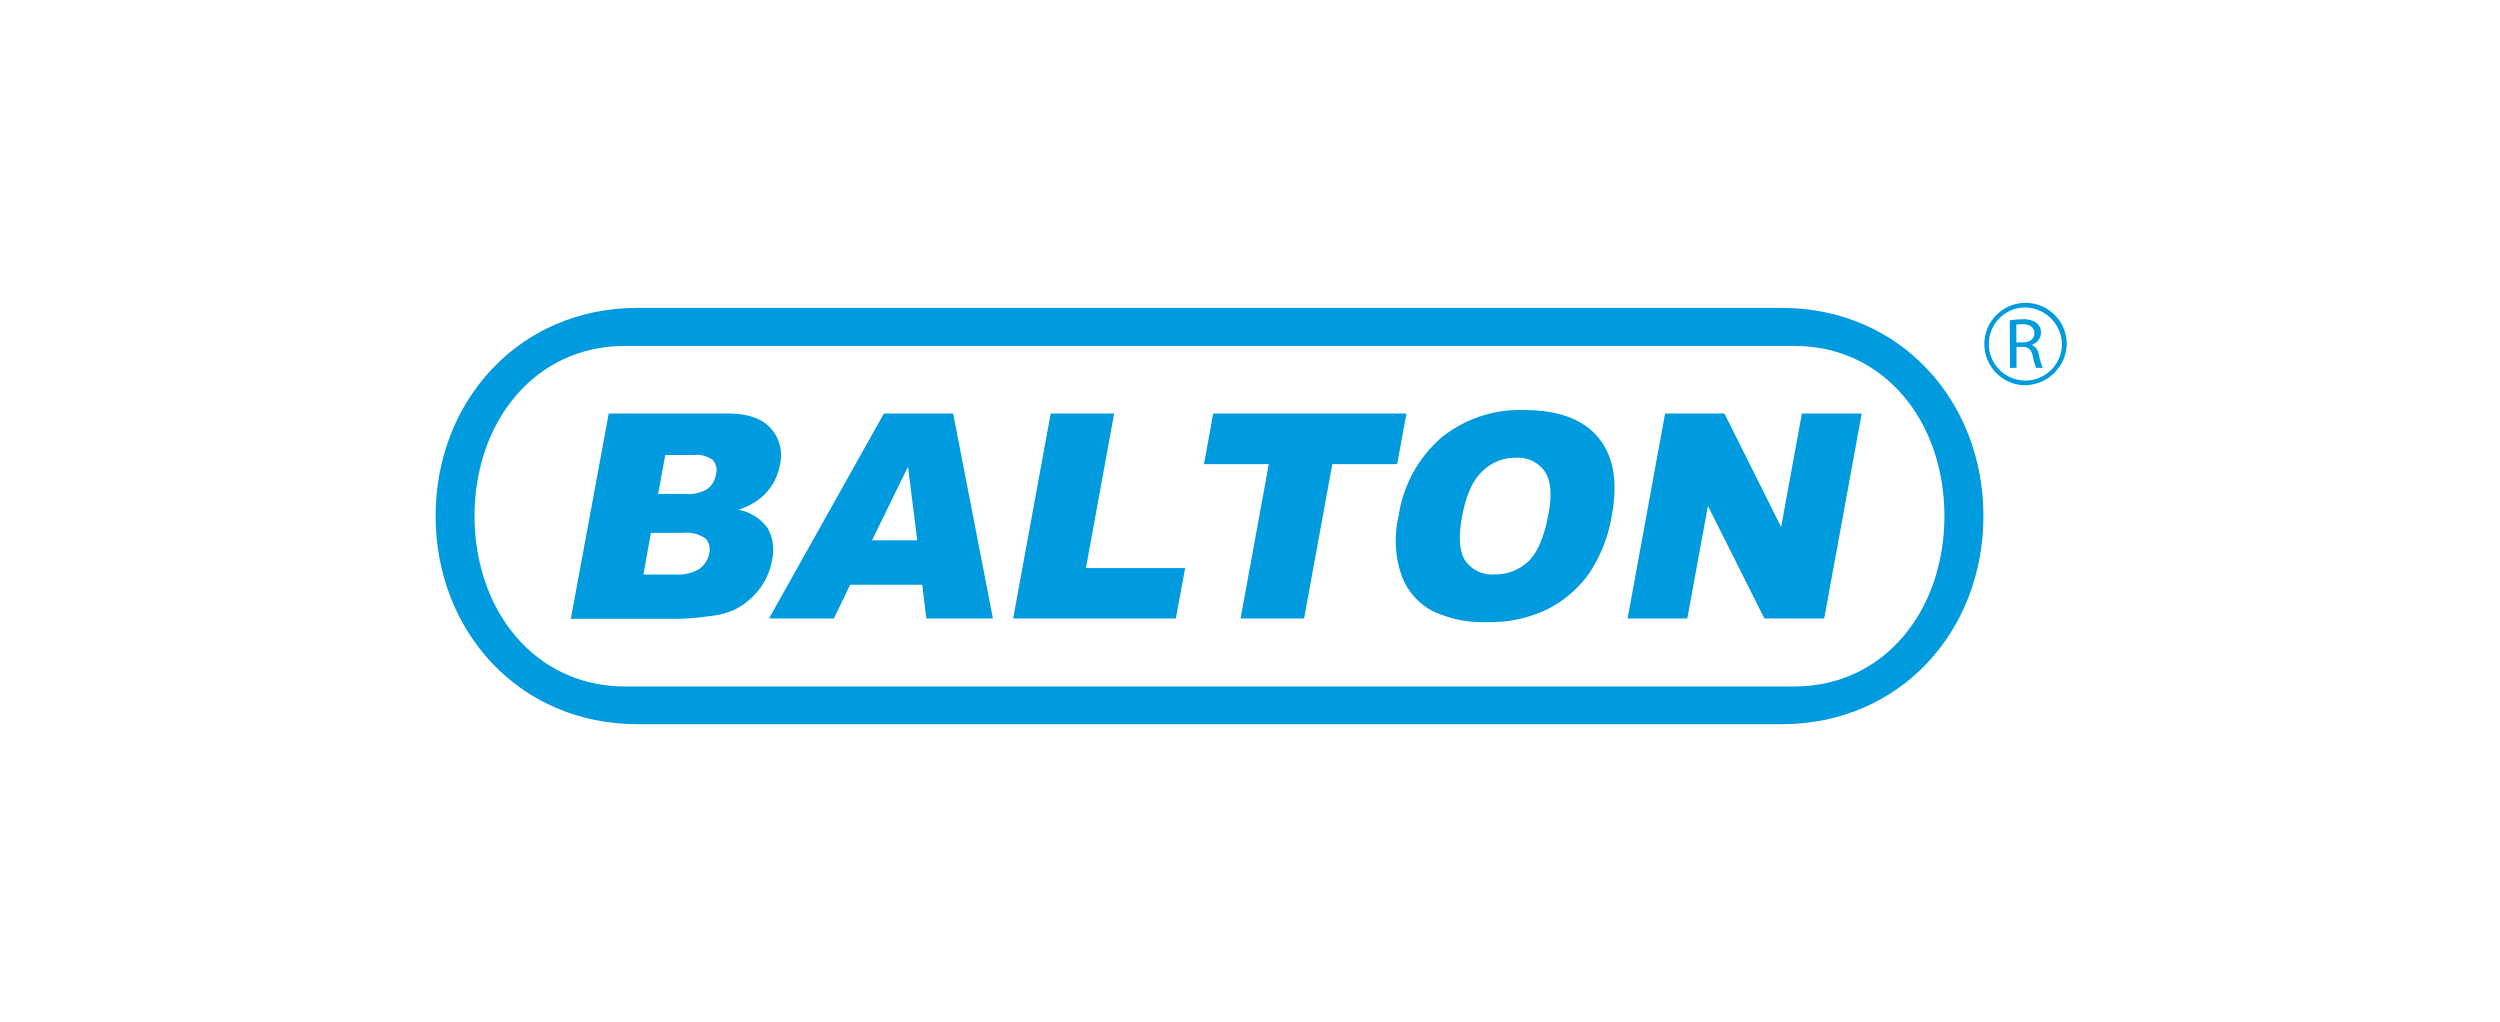 <svg id="Слой_1" data-name="Слой 1" xmlns="http://www.w3.org/2000/svg" xmlns:xlink="http://www.w3.org/1999/xlink" viewBox="0 0 318 130"><defs><style>.cls-1{fill:none;}.cls-2{clip-path:url(#clip-path);}.cls-3{clip-path:url(#clip-path-2);}.cls-4{fill:#009ade;}</style><clipPath id="clip-path"><rect class="cls-1" x="55.41" y="38.54" width="207.48" height="53.57"/></clipPath><clipPath id="clip-path-2"><rect class="cls-1" x="55.41" y="38.54" width="207.48" height="53.57"/></clipPath></defs><title>Balton</title><g id="Иллюстрация_8" data-name="Иллюстрация 8"><g class="cls-2"><g class="cls-3"><path class="cls-4" d="M77.43,52.6H92.57c2.51,0,4.34.62,5.46,1.87a5.13,5.13,0,0,1,1.18,4.63,7.13,7.13,0,0,1-2.17,4,8.3,8.3,0,0,1-3.15,1.74,5.9,5.9,0,0,1,3.74,2.32,5.68,5.68,0,0,1,.56,4.14,8.3,8.3,0,0,1-1.61,3.65,9.24,9.24,0,0,1-3.06,2.56,9.68,9.68,0,0,1-3.22.85,35.9,35.9,0,0,1-3.69.35h-14Zm6.28,10.23h3.52A4.62,4.62,0,0,0,90,62.18a2.91,2.91,0,0,0,1.08-1.88,1.93,1.93,0,0,0-.41-1.78,3.48,3.48,0,0,0-2.46-.64H84.62ZM81.84,73.08H86A5.19,5.19,0,0,0,89,72.34a3.15,3.15,0,0,0,1.22-2,2,2,0,0,0-.51-1.86,4.22,4.22,0,0,0-2.84-.7H82.8Z"/><path class="cls-4" d="M117.31,74.38h-9.17l-2.07,4.29H97.82L112.43,52.6h8.81l5.06,26.07h-8.47Zm-.64-5.65-1.17-9.37-4.58,9.37Z"/><polygon class="cls-4" points="128.87 78.67 149.57 78.67 150.75 72.26 138.13 72.26 141.72 52.6 133.65 52.6 128.87 78.67"/><polygon class="cls-4" points="154.32 52.6 178.9 52.6 177.72 59.04 169.47 59.04 165.88 78.67 157.8 78.67 161.39 59.04 153.15 59.04 154.32 52.6"/><path class="cls-4" d="M177.9,65.66a16.35,16.35,0,0,1,5.39-9.95,15.86,15.86,0,0,1,10.59-3.55q6.52,0,9.42,3.5c1.93,2.32,2.51,5.59,1.74,9.78a18.55,18.55,0,0,1-2.91,7.5,14.55,14.55,0,0,1-5.3,4.55,16.53,16.53,0,0,1-7.57,1.64,15,15,0,0,1-7.06-1.42,8.37,8.37,0,0,1-3.89-4.44,13.49,13.49,0,0,1-.41-7.61m8.08,0c-.49,2.63-.35,4.53.42,5.68a4.13,4.13,0,0,0,3.7,1.72,6,6,0,0,0,4.34-1.69c1.16-1.13,2-3.14,2.54-6.07.45-2.44.28-4.24-.51-5.37a4.2,4.2,0,0,0-3.73-1.7A5.92,5.92,0,0,0,188.5,60q-1.8,1.73-2.52,5.71"/><polygon class="cls-4" points="211.8 52.6 219.35 52.6 226.56 67.03 229.2 52.6 236.81 52.6 232.04 78.67 224.43 78.67 217.25 64.36 214.62 78.67 207.03 78.67 211.8 52.6"/><path class="cls-4" d="M226.59,92.12H81.1C66,92.12,55.41,80.24,55.41,65.64S66,39.16,81.1,39.16H226.59c15.15,0,25.7,11.88,25.7,26.48s-10.55,26.48-25.7,26.48M79.49,44C68,44,60.36,53.68,60.36,65.64S68,87.32,79.49,87.32H228.21c11.52,0,19.12-9.72,19.12-21.68S239.73,44,228.21,44Z"/><path class="cls-4" d="M257.42,49a5.24,5.24,0,1,1,5.47-5.24A5.37,5.37,0,0,1,257.42,49m0-9.89a4.65,4.65,0,1,0,4.86,4.65,4.76,4.76,0,0,0-4.86-4.65"/><path class="cls-4" d="M255.65,40.75a9.29,9.29,0,0,1,1.59-.13,2.73,2.73,0,0,1,1.86.5,1.53,1.53,0,0,1,.51,1.18,1.64,1.64,0,0,1-1.2,1.56v0a1.54,1.54,0,0,1,.93,1.24,8.89,8.89,0,0,0,.5,1.69H259a7.08,7.08,0,0,1-.42-1.47c-.19-.85-.55-1.17-1.3-1.2h-.78v2.67h-.83Zm.83,2.8h.85c.89,0,1.45-.47,1.45-1.17s-.6-1.14-1.48-1.14a4.37,4.37,0,0,0-.82.06Z"/></g></g></g></svg>